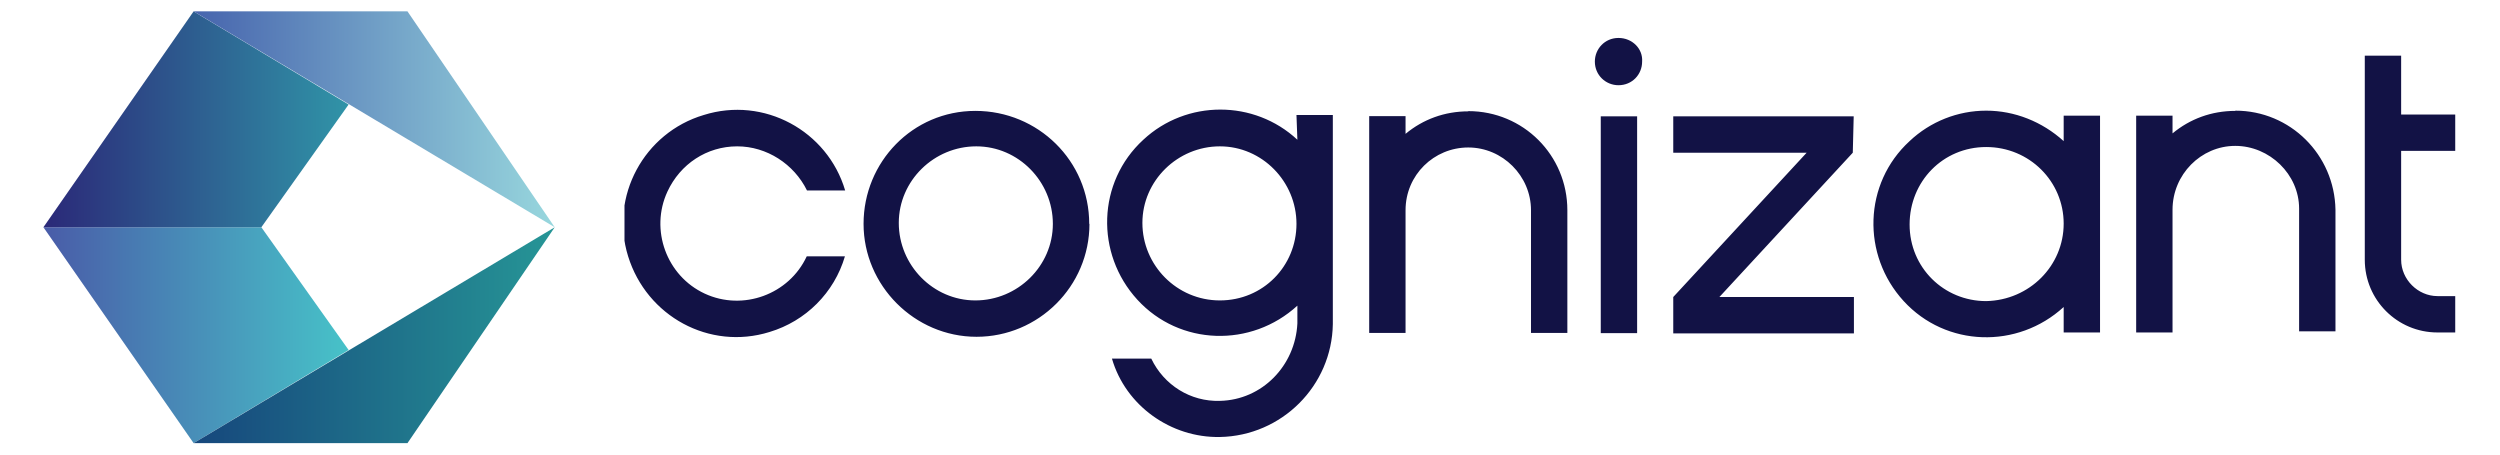 <?xml version="1.0" encoding="UTF-8"?>
<svg id="Layer_1" data-name="Layer 1" xmlns="http://www.w3.org/2000/svg" xmlns:xlink="http://www.w3.org/1999/xlink" viewBox="0 0 110.01 20">
  <defs>
    <style>
      .cls-1 {
        clip-path: url(#clippath);
      }

      .cls-2 {
        fill: none;
      }

      .cls-2, .cls-3, .cls-4, .cls-5, .cls-6, .cls-7 {
        stroke-width: 0px;
      }

      .cls-3 {
        fill: url(#linear-gradient);
      }

      .cls-8 {
        clip-path: url(#clippath-1);
      }

      .cls-9 {
        clip-path: url(#clippath-4);
      }

      .cls-10 {
        clip-path: url(#clippath-3);
      }

      .cls-11 {
        clip-path: url(#clippath-2);
      }

      .cls-12 {
        clip-path: url(#clippath-6);
      }

      .cls-13 {
        clip-path: url(#clippath-5);
      }

      .cls-4 {
        fill: url(#linear-gradient-4);
      }

      .cls-5 {
        fill: url(#linear-gradient-2);
      }

      .cls-6 {
        fill: url(#linear-gradient-3);
      }

      .cls-7 {
        fill: #121245;
      }
    </style>
    <clipPath id="clippath">
      <rect class="cls-2" x="27.48" y="1.67" width="80.62" height="17.62"/>
    </clipPath>
    <clipPath id="clippath-1">
      <rect class="cls-2" x="27.48" y="1.67" width="80.62" height="17.62"/>
    </clipPath>
    <clipPath id="clippath-2">
      <rect class="cls-2" x="1.91" y=".5" width="22.5" height="19"/>
    </clipPath>
    <clipPath id="clippath-3">
      <polygon class="cls-2" points="1.91 10 8.52 19.5 15.34 15.4 11.5 10 1.91 10"/>
    </clipPath>
    <linearGradient id="linear-gradient" x1="-54.43" y1="325.41" x2="-54" y2="325.41" gradientTransform="translate(1695.14 -7137.64) scale(31.11 21.98)" gradientUnits="userSpaceOnUse">
      <stop offset="0" stop-color="#495ba8"/>
      <stop offset="1" stop-color="#47c1c8"/>
    </linearGradient>
    <clipPath id="clippath-4">
      <polygon class="cls-2" points="8.52 19.5 17.93 19.5 24.41 10 8.52 19.5"/>
    </clipPath>
    <linearGradient id="linear-gradient-2" x1="-54.96" y1="325.41" x2="-54.53" y2="325.41" gradientTransform="translate(2033.65 -7137.64) scale(36.85 21.98)" gradientUnits="userSpaceOnUse">
      <stop offset="0" stop-color="#16467c"/>
      <stop offset="1" stop-color="#269596"/>
    </linearGradient>
    <clipPath id="clippath-5">
      <polygon class="cls-2" points="8.52 .5 1.91 10 11.5 10 15.34 4.6 8.52 .5"/>
    </clipPath>
    <linearGradient id="linear-gradient-3" x1="-54.43" y1="325.98" x2="-54" y2="325.98" gradientTransform="translate(1696.53 -7159.66) scale(31.13 21.98)" gradientUnits="userSpaceOnUse">
      <stop offset="0" stop-color="#2b2a79"/>
      <stop offset="1" stop-color="#3095a8"/>
    </linearGradient>
    <clipPath id="clippath-6">
      <polygon class="cls-2" points="8.52 .5 24.41 10 17.93 .5 8.52 .5"/>
    </clipPath>
    <linearGradient id="linear-gradient-4" x1="-54.96" y1="325.98" x2="-54.53" y2="325.98" gradientTransform="translate(2033.65 -7159.66) scale(36.85 21.98)" gradientUnits="userSpaceOnUse">
      <stop offset="0" stop-color="#4663ad"/>
      <stop offset="1" stop-color="#97d6dd"/>
    </linearGradient>
  </defs>
  <g class="cls-1">
    <g class="cls-8">
      <path class="cls-7" d="m70.44,5.12h1.6v9.54h-1.6V5.12Zm-5.83-.22c-1.04,0-1.99.35-2.76.99v-.78h-1.6v9.54h1.6v-5.4c0-1.55,1.25-2.76,2.76-2.76s2.76,1.25,2.76,2.76v5.4h1.6v-5.4c0-2.42-1.94-4.36-4.36-4.36m-7.56.17h1.6v9.2c-.04,2.72-2.25,4.92-4.97,4.97-2.16.04-4.15-1.38-4.75-3.45h1.73c.56,1.17,1.73,1.9,3.02,1.86,1.86-.04,3.32-1.55,3.41-3.41v-.78c-2.03,1.86-5.18,1.77-7.04-.26-1.86-2.03-1.77-5.18.26-7.04,1.9-1.77,4.88-1.77,6.78,0l-.04-1.08Zm0,4.79c0-1.86-1.51-3.41-3.37-3.41s-3.41,1.51-3.41,3.37,1.51,3.41,3.41,3.41,3.37-1.51,3.37-3.37m-24.61-3.41c1.3,0,2.5.78,3.07,1.94h1.68c-.78-2.63-3.58-4.15-6.22-3.32-2.63.78-4.15,3.58-3.33,6.22s3.58,4.15,6.22,3.33c1.6-.48,2.85-1.73,3.32-3.33h-1.68c-.78,1.68-2.81,2.42-4.49,1.64-1.68-.78-2.42-2.81-1.64-4.49.56-1.21,1.73-1.99,3.07-1.99m15.5,3.41c0,2.76-2.25,4.97-4.97,4.97s-4.97-2.25-4.97-4.97,2.16-4.97,4.92-4.97,5.01,2.2,5.01,4.97m-1.6,0c0-1.86-1.51-3.41-3.37-3.41s-3.41,1.51-3.41,3.37,1.51,3.41,3.37,3.41,3.41-1.51,3.41-3.37m52.03-4.97c-1.04,0-1.99.35-2.76.99v-.78h-1.6v9.54h1.6v-5.4c0-1.55,1.25-2.81,2.76-2.81s2.81,1.25,2.81,2.76v5.4h1.6v-5.35c-.04-2.42-1.99-4.36-4.4-4.36m-7.56.22h1.6v9.54h-1.6v-1.12c-2.03,1.86-5.18,1.77-7.04-.26s-1.77-5.18.26-7.04c.91-.86,2.12-1.34,3.37-1.34s2.46.48,3.41,1.34v-1.12Zm0,4.75c0-1.86-1.51-3.37-3.41-3.37s-3.37,1.51-3.37,3.41,1.51,3.37,3.37,3.37c1.9-.04,3.41-1.55,3.41-3.41m17.23-3.2v-1.6h-2.38v-2.59h-1.6v8.98c0,1.77,1.43,3.2,3.2,3.2h.78v-1.6h-.78c-.86,0-1.6-.73-1.6-1.6v-4.79h2.38,0ZM71.22,1.67c-.6,0-1.04.48-1.04,1.04,0,.6.48,1.04,1.04,1.04.6,0,1.04-.47,1.04-1.04.04-.56-.43-1.04-1.04-1.04t0,0m10.36,3.45h-7.95v1.6h5.87l-5.87,6.35v1.6h7.95v-1.6h-5.92l5.87-6.35.04-1.6h0Z"/>
    </g>
  </g>
  <g class="cls-11">
    <g>
      <g class="cls-10">
        <path class="cls-3" d="m1.91,10h13.43v9.5H1.91v-9.5Z"/>
      </g>
      <g class="cls-9">
        <path class="cls-5" d="m8.52,10h15.89v9.5h-15.89v-9.5Z"/>
      </g>
      <g class="cls-13">
        <path class="cls-6" d="m1.91.5h13.43v9.5H1.91V.5Z"/>
      </g>
      <g class="cls-12">
        <path class="cls-4" d="m8.52.5h15.89v9.5h-15.89V.5Z"/>
      </g>
    </g>
  </g>
</svg>